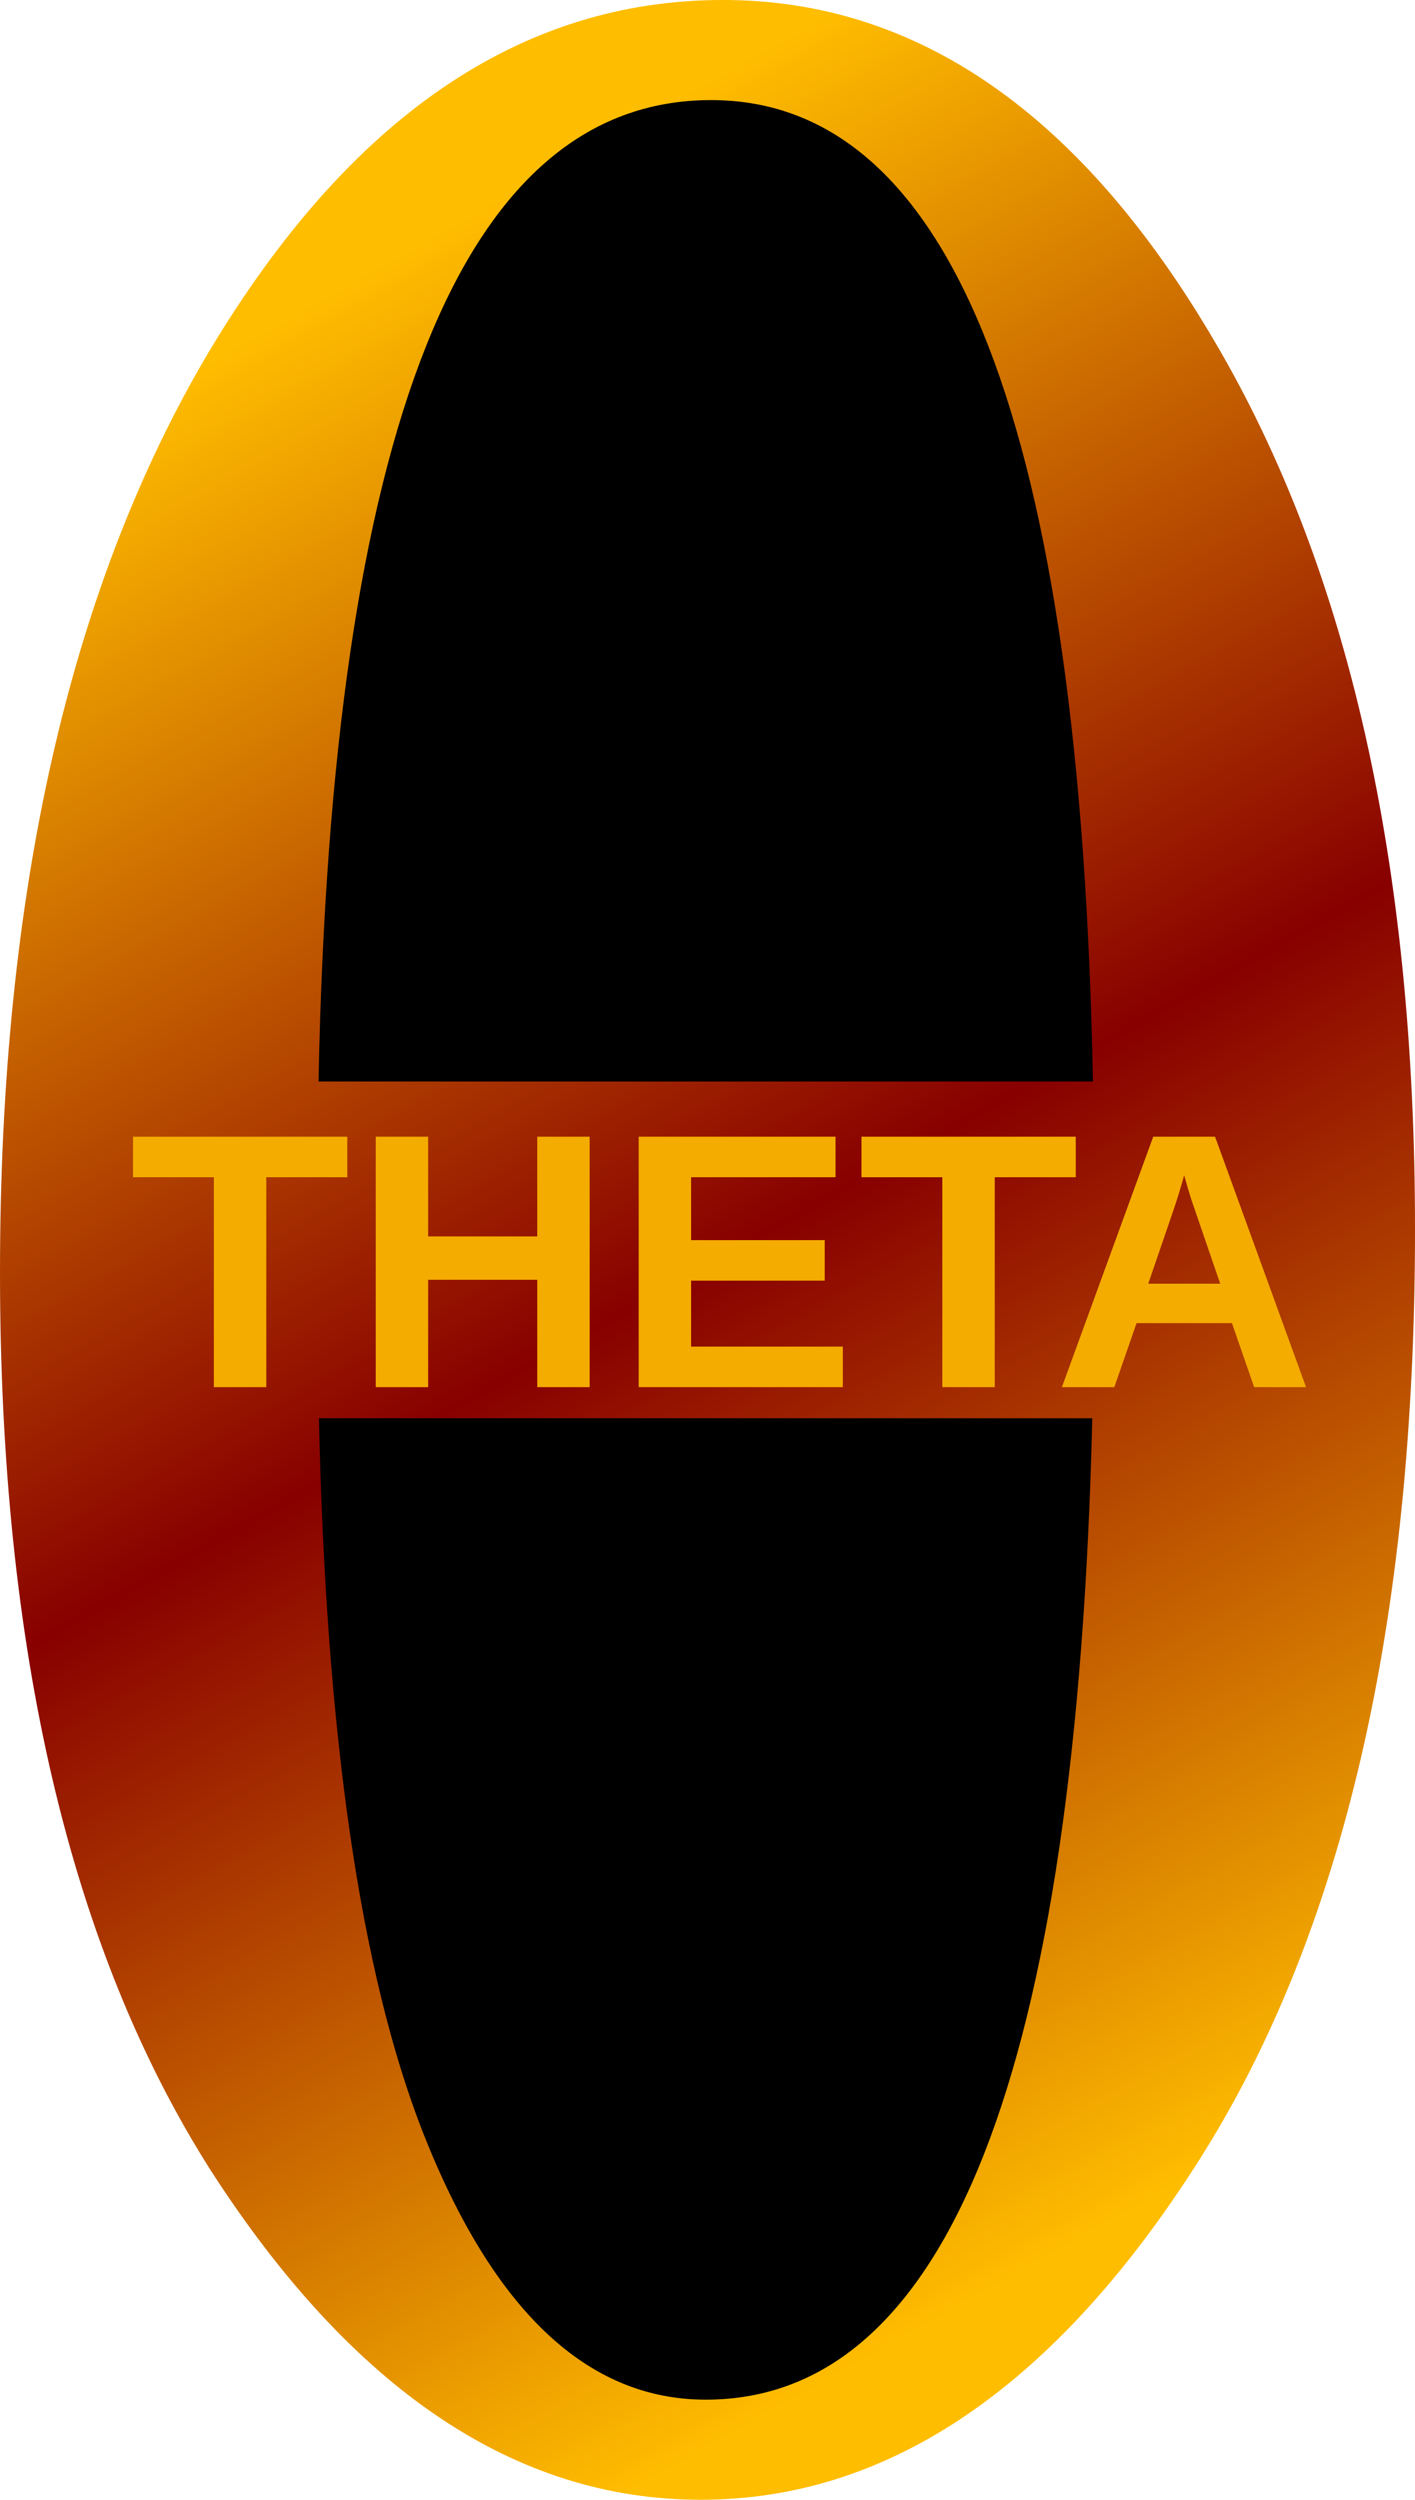<?xml version="1.0" encoding="UTF-8" standalone="no"?>
<!-- Created with Inkscape (http://www.inkscape.org/) -->

<svg
   xmlns:dc="http://purl.org/dc/elements/1.1/"
   xmlns:cc="http://creativecommons.org/ns#"
   xmlns:rdf="http://www.w3.org/1999/02/22-rdf-syntax-ns#"
   xmlns:svg="http://www.w3.org/2000/svg"
   xmlns="http://www.w3.org/2000/svg"
   xmlns:xlink="http://www.w3.org/1999/xlink"
   xmlns:sodipodi="http://sodipodi.sourceforge.net/DTD/sodipodi-0.dtd"
   xmlns:inkscape="http://www.inkscape.org/namespaces/inkscape"
   width="152.901"
   height="270"
   id="svg5764"
   version="1.1"
   inkscape:version="0.48.4 r9939"
   sodipodi:docname="theta.svg">
  <defs
     id="defs5766">
    <filter
       color-interpolation-filters="sRGB"
       id="filter5727"
       inkscape:label="Drop Shadow">
      <feFlood
         id="feFlood5729"
         flood-opacity="1"
         flood-color="rgb(0,0,0)"
         result="flood" />
      <feComposite
         in2="SourceGraphic"
         id="feComposite5731"
         in="flood"
         operator="in"
         result="composite1" />
      <feGaussianBlur
         id="feGaussianBlur5733"
         stdDeviation="2"
         result="blur" />
      <feOffset
         id="feOffset5735"
         dx="1.3"
         dy="1.3"
         result="offset" />
      <feComposite
         in2="offset"
         id="feComposite5737"
         in="SourceGraphic"
         operator="over"
         result="composite2" />
    </filter>
    <linearGradient
       inkscape:collect="always"
       xlink:href="#linearGradient5589"
       id="linearGradient5713"
       gradientUnits="userSpaceOnUse"
       gradientTransform="matrix(0.764,0,0,0.764,-708.618,-189.286)"
       x1="1481.467"
       y1="747.686"
       x2="1624.548"
       y2="1002.508" />
    <linearGradient
       id="linearGradient5589">
      <stop
         style="stop-color:#ffbd00;stop-opacity:1;"
         offset="0"
         id="stop5591" />
      <stop
         id="stop5715"
         offset="0.5"
         style="stop-color:#880000;stop-opacity:1;" />
      <stop
         style="stop-color:#ffbd00;stop-opacity:1;"
         offset="1"
         id="stop5593" />
    </linearGradient>
  </defs>
  <sodipodi:namedview
     id="base"
     pagecolor="#ffffff"
     bordercolor="#666666"
     borderopacity="1.0"
     inkscape:pageopacity="0.0"
     inkscape:pageshadow="2"
     inkscape:zoom="3.4370373"
     inkscape:cx="76.45065"
     inkscape:cy="135.00058"
     inkscape:document-units="in"
     inkscape:current-layer="layer1"
     showgrid="false"
     fit-margin-top="0"
     fit-margin-left="0"
     fit-margin-right="0"
     fit-margin-bottom="0"
     units="in"
     borderlayer="true"
     inkscape:window-width="1920"
     inkscape:window-height="1143"
     inkscape:window-x="0"
     inkscape:window-y="27"
     inkscape:window-maximized="1" />
  <g
     inkscape:label="Layer 1"
     inkscape:groupmode="layer"
     id="layer1"
     transform="translate(-400.692,-343.077)">
    <path
       sodipodi:type="arc"
       style="color:#000000;fill:#000000;fill-opacity:1;fill-rule:nonzero;stroke:none;stroke-width:5;marker:none;visibility:visible;display:inline;overflow:visible;enable-background:accumulate"
       id="path5708"
       sodipodi:cx="1122.6071"
       sodipodi:cy="873.46539"
       sodipodi:rx="72.343513"
       sodipodi:ry="127.75555"
       d="m 1194.951,873.465 c 0,70.557 -32.389,127.756 -72.344,127.756 -39.954,0 -72.344,-57.198 -72.344,-127.756 0,-70.557 32.389,-127.756 72.344,-127.756 39.954,0 72.344,57.198 72.344,127.756 z"
       transform="translate(-644.774,-395.546)" />
    <path
       inkscape:connector-curvature="0"
       style="font-size:500px;font-style:normal;font-variant:normal;font-weight:normal;font-stretch:normal;text-align:start;line-height:125%;letter-spacing:0px;word-spacing:0px;writing-mode:lr-tb;text-anchor:start;fill:url(#linearGradient5713);fill-opacity:1;stroke:none;display:inline;font-family:Nimbus Roman No9 L;-inkscape-font-specification:Nimbus Roman No9 L"
       d="m 478.814,343.076 c -21.879,2.7e-4 -40.399,12.662 -55.566,38.022 -15.042,25.36 -22.556,58.489 -22.556,99.388 0,40.775 7.58,73.109 22.747,96.978 15.291,23.744 32.949,35.612 52.964,35.612 20.387,0 38.355,-12.243 53.895,-36.734 15.539,-24.49 23.296,-57.994 23.296,-100.51 -1e-4,-39.408 -7.204,-71.342 -21.625,-95.832 -14.421,-24.614 -32.146,-36.924 -53.155,-36.925 z m -1.289,10.812 c 26.171,2.5e-4 39.916,35.346 41.269,106 l -83.683,0 c 1.389,-70.654 15.536,-106 42.414,-106 z m -42.367,142.375 83.563,0 c -1.692,70.651 -15.605,106 -41.77,106 -12.805,0 -22.992,-9.636 -30.576,-28.905 -6.751,-17.265 -10.477,-42.982 -11.218,-77.095 z"
       id="text4334" />
    <g
       style="font-size:39.32px;font-style:normal;font-variant:normal;font-weight:bold;font-stretch:normal;text-align:start;line-height:125%;letter-spacing:0px;word-spacing:0px;text-anchor:start;fill:#f4ac00;fill-opacity:1;stroke:none;display:inline;filter:url(#filter5727);font-family:Liberation Sans;-inkscape-font-specification:Liberation Sans Bold"
       id="text4338">
      <path
         d="m 428.166,468.928 0,22.674 -5.664,0 0,-22.674 -8.736,0 0,-4.377 23.154,0 0,4.377 -8.755,0"
         style=""
         id="path5827" />
      <path
         d="m 457.445,491.602 0,-11.596 -11.788,0 0,11.596 -5.664,0 0,-27.052 5.664,0 0,10.771 11.788,0 0,-10.771 5.664,0 0,27.052 -5.664,0"
         style=""
         id="path5829" />
      <path
         d="m 468.407,491.602 0,-27.052 21.273,0 0,4.377 -15.609,0 0,6.796 14.438,0 0,4.377 -14.438,0 0,7.123 16.396,0 0,4.377 -22.06,0"
         style=""
         id="path5831" />
      <path
         d="m 506.882,468.928 0,22.674 -5.664,0 0,-22.674 -8.736,0 0,-4.377 23.154,0 0,4.377 -8.755,0"
         style=""
         id="path5833" />
      <path
         d="m 534.913,491.602 -2.4,-6.912 -10.31,0 -2.4,6.912 -5.664,0 9.868,-27.052 6.681,0 9.83,27.052 -5.606,0 m -6.336,-18.95 c -0.154,-0.448 -0.307,-0.896 -0.461,-1.344 -0.141,-0.461 -0.269,-0.877 -0.384,-1.248 -0.102,-0.384 -0.192,-0.698 -0.269,-0.941 -0.064,-0.243 -0.102,-0.378 -0.115,-0.403 -0.013,0.038 -0.051,0.179 -0.115,0.422 -0.064,0.243 -0.154,0.55 -0.269,0.922 -0.102,0.371 -0.23,0.787 -0.384,1.248 -0.141,0.448 -0.288,0.896 -0.442,1.344 l -2.669,7.776 7.776,0 -2.669,-7.776"
         style=""
         id="path5835" />
    </g>
  </g>
</svg>
